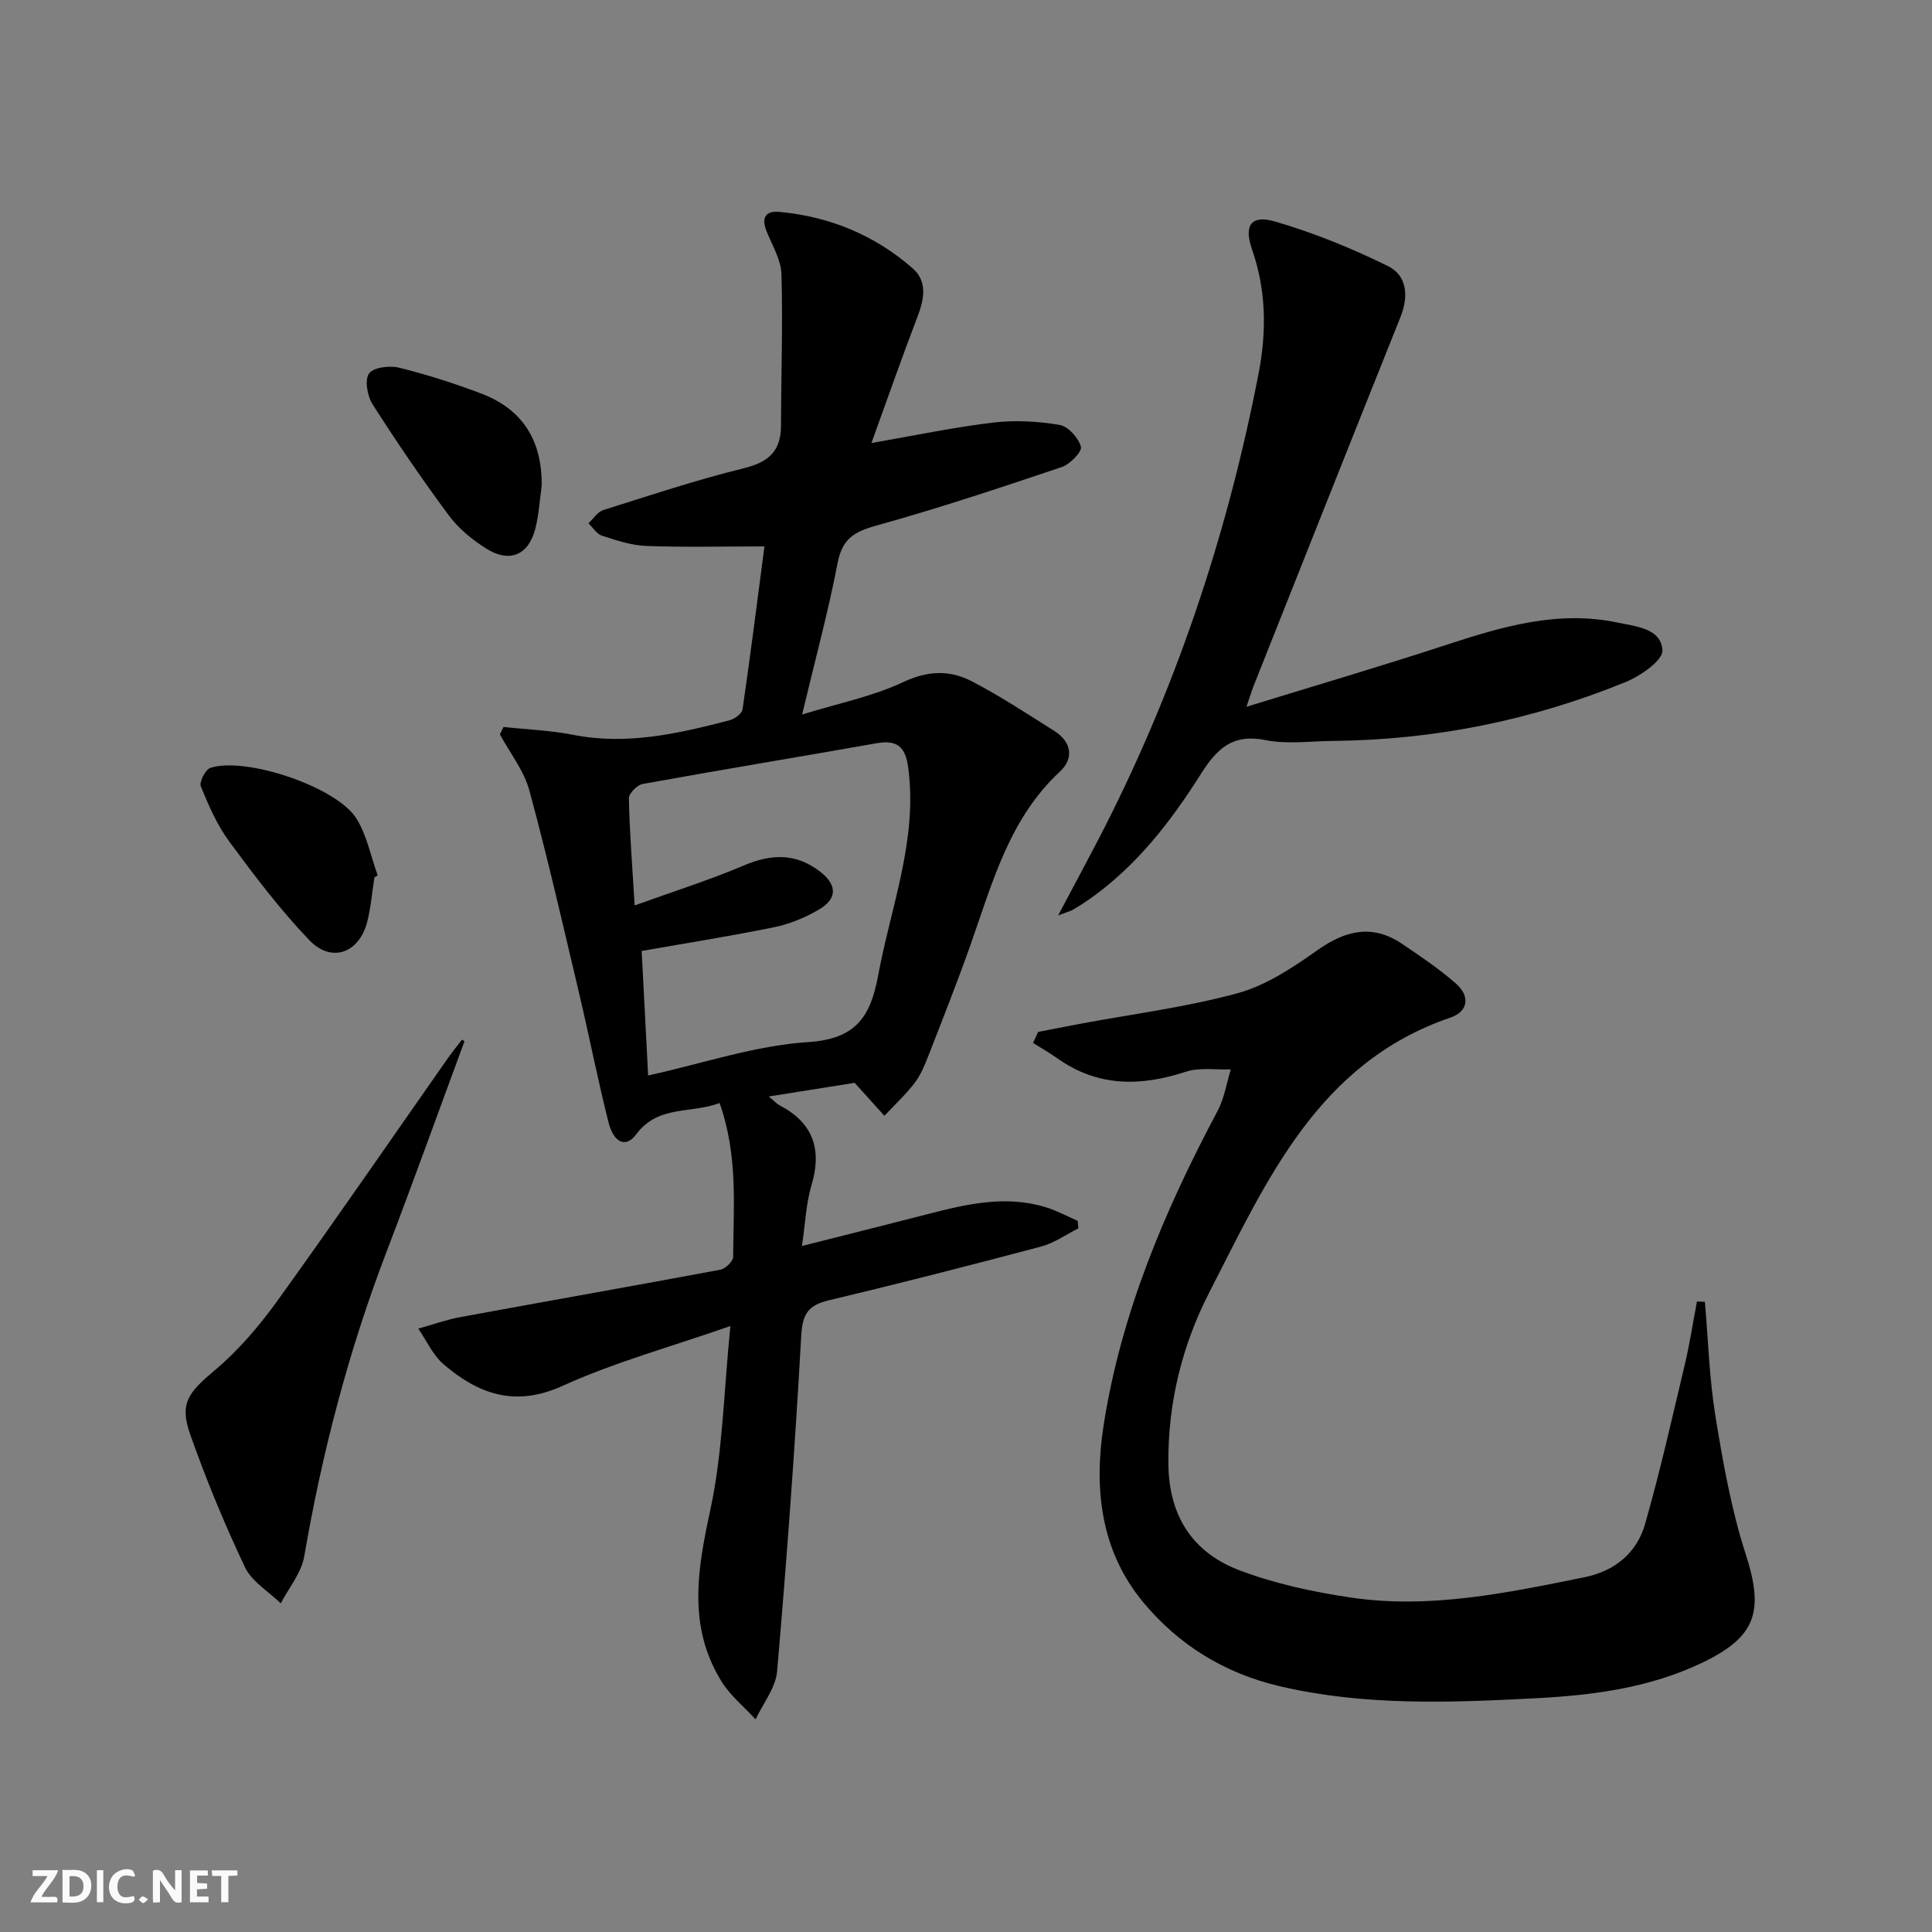 <svg enable-background="new 0 0 400 400" viewBox="0 0 400 400" xmlns="http://www.w3.org/2000/svg"><rect x="0" y="0" width="400" height="400" fill="#808080" stroke="none"/><g fill="#fbfafa"><path d="m37.59 393.81c-.92.31-1.52.05-2-.78-.7-1.2-1.52-2.34-2.47-3.78v4.59c-.55.03-.95.05-1.41.07-.03-.37-.06-.64-.06-.91 0-1.91 0-3.81 0-5.7 1.13-.41 1.77-.03 2.29.91.62 1.11 1.38 2.14 2.31 3.19v-4.2h1.35v6.61z"/><path d="m12.94 393.88v-6.75c1.9.19 3.93-.54 5.37 1.29.8 1.01.78 2.88.03 3.97-1.37 1.97-3.4 1.51-5.4 1.49m1.45-1.22c2.04.12 2.92-.58 2.89-2.21-.03-1.51-.98-2.19-2.89-2z"/><path d="m11.81 393.87h-5.49c.68-2.18 2.47-3.48 3.51-5.45h-3.08v-1.21h5.29c-.71 2.13-2.44 3.48-3.47 5.51.86 0 1.63.04 2.39-.01.79-.05 1.14.21.85 1.16"/><path d="m39.33 393.86v-6.61h3.7v1.07h-2.22v1.52c.68.04 1.34.09 2.07.13v1.07c-.72.05-1.38.09-2.1.14v1.48h2.4v1.19h-3.85z"/><path d="m27.71 388.56c-1.15-.3-2.46-.61-3.1.64-.37.73-.41 1.93-.06 2.67.63 1.35 1.99.93 3.17.68.35.94-.01 1.32-.93 1.46-1.62.25-3.05-.27-3.76-1.48-.73-1.25-.6-3.03.31-4.17.88-1.11 2.71-1.7 4-1.16.32.13.44.74.65 1.12-.1.08-.19.16-.28.24"/><path d="m49.15 387.24v1.07c-.59.02-1.17.05-1.87.08v5.44h-1.48v-5.44h-1.85c-.05-.4-.08-.73-.13-1.15z"/><path d="m20.06 387.21h1.33v6.62h-1.33z"/><path d="m30.68 393.25c-.49.38-.8.79-1.05.76-.32-.05-.6-.45-.9-.7.26-.24.51-.64.8-.67.29-.04.62.3 1.15.61"/></g><path d="m223.27 254.32c-2.56 1.28-5 3.04-7.71 3.76-14.59 3.87-29.21 7.63-43.89 11.11-4.25 1.01-5.52 2.74-5.78 7.28-1.29 23.21-3 46.41-5 69.57-.29 3.41-2.91 6.62-4.45 9.93-2.37-2.57-5.2-4.86-7.01-7.77-7.08-11.36-5.06-23.14-2.38-35.52 2.61-12.06 2.8-24.65 4.17-38.14-12.36 4.32-23.94 7.48-34.73 12.38-9.85 4.48-17.42 1.73-24.65-4.46-2.22-1.91-3.52-4.89-5.24-7.38 2.92-.81 5.8-1.85 8.76-2.4 17.92-3.3 35.87-6.45 53.77-9.8 1.05-.2 2.65-1.72 2.66-2.63.05-10.42 1.06-20.95-2.81-31.89-5.81 2.27-12.7.33-17.28 6.51-2.09 2.83-4.62 1.82-5.72-2.52-2.23-8.85-3.98-17.81-6.08-26.69-3.32-14.02-6.52-28.08-10.3-41.99-1.12-4.13-4.02-7.77-6.1-11.63.25-.51.5-1.02.75-1.53 4.79.52 9.65.69 14.36 1.62 11.16 2.21 21.81-.24 32.45-3.01 1.05-.27 2.55-1.38 2.68-2.26 1.6-10.96 2.98-21.95 4.53-33.73-8.66 0-16.57.2-24.47-.1-3.09-.11-6.18-1.16-9.17-2.12-1.09-.35-1.87-1.68-2.8-2.57 1.02-.94 1.89-2.36 3.09-2.74 9.65-3.04 19.28-6.25 29.1-8.66 5.15-1.26 7.67-3.58 7.68-8.84.02-10.44.39-20.89.09-31.32-.09-2.98-1.88-5.95-3.06-8.85-1.13-2.81-.31-4.35 2.69-4.06 10.38.98 19.67 4.81 27.51 11.66 3.17 2.77 2.4 6.48.98 10.17-3.2 8.34-6.14 16.78-9.49 26.02 9.03-1.56 17.06-3.26 25.19-4.23 4.52-.54 9.26-.27 13.76.48 1.77.3 3.92 2.68 4.42 4.52.28 1.01-2.25 3.63-3.96 4.21-12.74 4.28-25.5 8.54-38.44 12.13-4.51 1.25-7 2.72-7.95 7.64-1.94 10.07-4.63 19.99-7.37 31.46 7.59-2.34 14.63-3.74 20.93-6.71 5.1-2.4 9.66-2.53 14.21-.16 5.88 3.06 11.45 6.72 17.07 10.27 3.55 2.25 4.14 5.65 1.18 8.4-10.54 9.79-14 23.08-18.53 35.9-2.71 7.67-5.71 15.23-8.66 22.81-.78 2-1.61 4.07-2.89 5.75-1.86 2.44-4.16 4.56-6.27 6.82-1.89-2.09-3.79-4.19-6.17-6.82-5.1.81-11.05 1.76-17.79 2.83 1.27 1.04 1.71 1.54 2.27 1.83 6.98 3.66 8.81 9.15 6.57 16.62-1.12 3.74-1.25 7.78-1.95 12.5 9.07-2.3 17.5-4.4 25.92-6.57 8.08-2.09 16.18-4.01 24.51-1.47 2.29.7 4.44 1.87 6.65 2.83.06.53.11 1.04.15 1.56zm-89.08-31.65c11.43-2.52 22.17-6.21 33.1-6.91 9.97-.64 12.95-5.3 14.53-13.84 2.64-14.28 8.22-28.06 6.21-43.05-.57-4.25-2.3-5.75-6.55-4.99-16.14 2.86-32.32 5.51-48.45 8.44-1.14.21-2.86 1.98-2.83 3 .15 6.9.69 13.79 1.2 22.14 8.14-2.94 15.51-5.26 22.59-8.27 5.71-2.43 10.84-2.59 15.84 1.3 3.5 2.72 3.57 5.58-.29 7.83-2.82 1.65-5.99 2.98-9.18 3.63-8.89 1.83-17.87 3.24-27.51 4.94.43 8.38.88 16.94 1.34 25.78z" fill="#000001"/><path d="m352.98 269.53c.69 7.9.91 15.87 2.18 23.67 1.57 9.61 3.28 19.31 6.26 28.54 3.82 11.84 2.25 17.12-9 22.51-10.86 5.2-22.54 6.73-34.36 7.35-17.78.92-35.56 1.63-53.12-2.49-11.43-2.68-20.97-8.56-28.35-17.5-8.75-10.61-10.11-23.5-8.12-36.37 3.58-23.2 12.64-44.61 23.62-65.24 1.39-2.61 1.85-5.72 2.74-8.6-3.12.12-6.46-.44-9.32.49-9.4 3.08-18.25 3.16-26.62-2.79-1.61-1.14-3.33-2.12-5-3.17.35-.76.69-1.52 1.04-2.28 2.92-.56 5.83-1.15 8.75-1.69 10.9-2.04 21.97-3.43 32.63-6.35 5.9-1.62 11.42-5.34 16.53-8.94 5.83-4.1 11.37-5.37 17.47-1.24 3.83 2.59 7.7 5.19 11.16 8.24 2.87 2.53 2.62 5.71-1.2 7.02-27.5 9.41-38.02 33.79-49.85 56.79-5.66 11-8.63 22.91-8.52 35.55.09 10.82 5 18.39 14.71 22.08 7.36 2.79 15.27 4.49 23.08 5.65 16.38 2.42 32.41-.99 48.37-4.21 6.23-1.26 10.81-5.01 12.52-10.97 3.14-10.97 5.64-22.13 8.28-33.24 1.01-4.25 1.66-8.58 2.47-12.87.55 0 1.1.03 1.65.06z" fill="#000001"/><path d="m219.08 189.52c3.1-5.85 5.6-10.48 8.03-15.15 16.01-30.69 26.91-63.18 33.48-97.1 1.63-8.43 1.61-17.12-1.35-25.57-1.77-5.04-.23-7.28 4.73-5.84 8.03 2.33 15.88 5.54 23.39 9.23 3.98 1.96 4.31 6.25 2.6 10.53-10.18 25.42-20.27 50.87-30.38 76.31-.41 1.02-.72 2.08-1.51 4.4 14.44-4.45 27.92-8.41 41.26-12.78 11.6-3.8 23.16-7.25 35.54-4.66 3.87.81 9.07 1.22 9.32 5.75.11 2.09-4.51 5.29-7.58 6.55-19.4 7.93-39.65 12.01-60.64 12.21-4.66.04-9.47.73-13.96-.17-6.8-1.37-10.06 1.76-13.37 7-6.23 9.86-13.36 19.1-23.08 25.93-1.09.76-2.21 1.48-3.35 2.15-.54.32-1.18.47-3.13 1.21z" fill="#000001"/><path d="m96.16 215.6c-5.4 14.61-10.66 29.26-16.22 43.8-7.8 20.39-13.26 41.37-16.96 62.87-.59 3.41-3.18 6.47-4.85 9.69-2.53-2.47-5.99-4.49-7.41-7.48-4.25-8.97-8.06-18.19-11.36-27.55-2.27-6.44-.29-8.69 5.11-13.23 4.89-4.12 9.19-9.16 12.95-14.37 11.95-16.59 23.53-33.44 35.27-50.19.94-1.34 1.98-2.6 2.97-3.9.16.12.33.24.5.36z" fill="#000001"/><path d="m77.52 181.65c-.49 3.09-.73 6.25-1.51 9.27-1.68 6.44-7.4 8.51-11.98 3.72-6.04-6.31-11.36-13.35-16.56-20.4-2.52-3.42-4.28-7.47-5.89-11.43-.37-.91.95-3.5 1.98-3.83 7.3-2.38 26.15 3.94 30.23 10.48 2.17 3.48 2.98 7.82 4.4 11.77-.23.13-.45.27-.67.42z" fill="#000001"/><path d="m112.15 100.59c-.42 2.95-.58 5.97-1.31 8.84-1.4 5.51-5.33 7.2-10.18 4.14-2.9-1.83-5.74-4.16-7.76-6.89-5.53-7.45-10.76-15.14-15.76-22.97-1.09-1.71-1.68-5.03-.74-6.37.9-1.29 4.28-1.7 6.25-1.21 5.77 1.43 11.47 3.26 17.03 5.37 8.65 3.29 12.59 9.89 12.47 19.09z" fill="#000001"/></svg>
